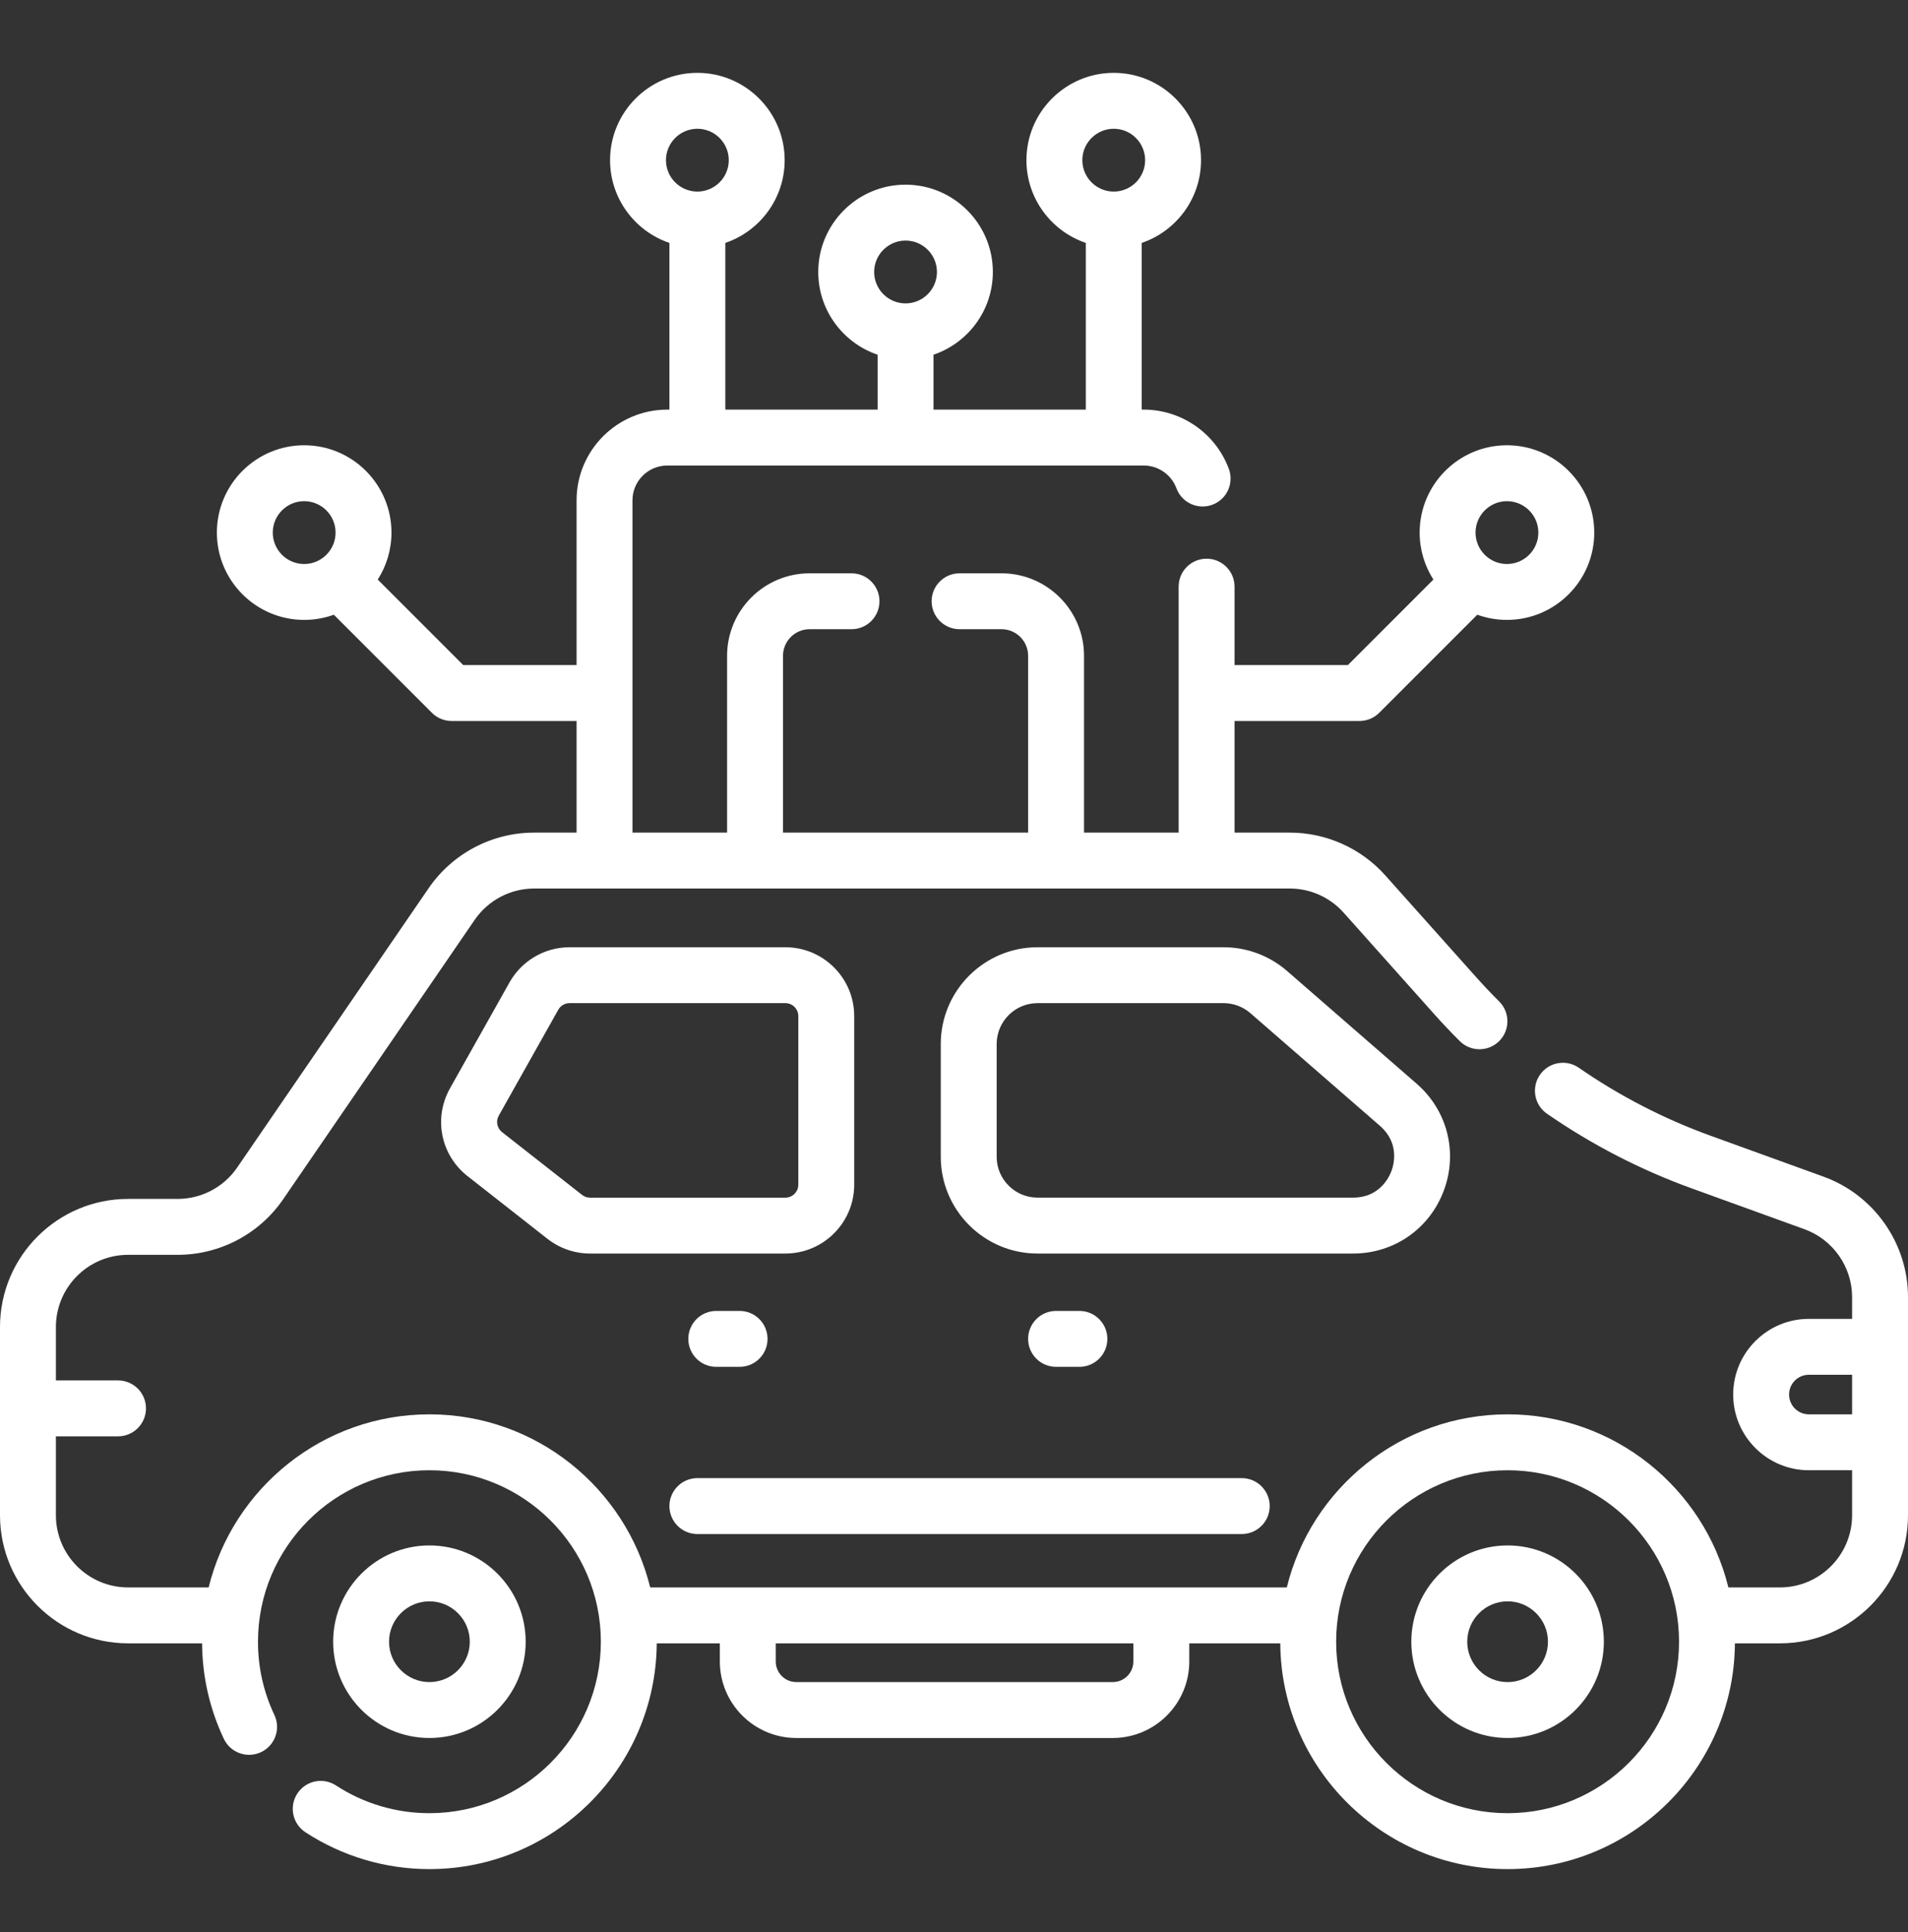<svg width="80" height="81" viewBox="0 0 80 81" fill="none" xmlns="http://www.w3.org/2000/svg">
<rect x="0" y="0" width="80" height="81" fill="#333333" stroke="none"/>
<path d="M76.458 49.327L71.717 47.61C69.769 46.905 67.911 45.946 66.196 44.761C65.664 44.393 64.934 44.526 64.566 45.059C64.198 45.591 64.331 46.321 64.863 46.689C66.744 47.989 68.781 49.04 70.918 49.814L75.66 51.531C76.854 51.963 77.656 53.107 77.656 54.376V55.289H75.843C74.094 55.289 72.67 56.712 72.67 58.462C72.67 60.211 74.094 61.635 75.843 61.635H77.656V63.52C77.656 65.189 76.299 66.547 74.63 66.547H72.469C71.446 62.386 67.683 59.291 63.211 59.291C58.74 59.291 54.977 62.386 53.954 66.547H27.262C26.239 62.386 22.477 59.291 18.005 59.291C13.533 59.291 9.771 62.386 8.748 66.547H5.37C3.701 66.547 2.344 65.189 2.344 63.52V60.213H4.949C5.596 60.213 6.121 59.688 6.121 59.041C6.121 58.394 5.596 57.869 4.949 57.869H2.344V55.63C2.344 53.961 3.701 52.604 5.37 52.604H7.447C9.219 52.604 10.875 51.731 11.876 50.27L19.902 38.563C20.467 37.74 21.4 37.248 22.399 37.248H54.078C54.94 37.248 55.762 37.616 56.336 38.259L60.148 42.528C60.477 42.897 60.833 43.272 61.205 43.644C61.663 44.101 62.406 44.1 62.862 43.641C63.319 43.183 63.318 42.441 62.86 41.984C62.519 41.644 62.195 41.302 61.896 40.967L58.084 36.698C57.066 35.558 55.606 34.904 54.078 34.904H51.763V30.225H57C57.311 30.225 57.609 30.102 57.829 29.882L61.941 25.77C62.329 25.91 62.748 25.987 63.184 25.987C65.203 25.987 66.845 24.345 66.845 22.327C66.845 20.308 65.203 18.666 63.184 18.666C61.166 18.666 59.524 20.308 59.524 22.327C59.524 23.051 59.736 23.727 60.1 24.296L56.515 27.881H51.763V24.593C51.763 23.945 51.238 23.421 50.591 23.421C49.943 23.421 49.419 23.945 49.419 24.593V34.904H45.452V27.493C45.452 25.585 43.9 24.034 41.992 24.034H40.234C39.587 24.034 39.062 24.558 39.062 25.205C39.062 25.853 39.587 26.377 40.234 26.377H41.992C42.607 26.377 43.108 26.878 43.108 27.493V34.904H32.83V27.493C32.83 26.878 33.33 26.377 33.946 26.377H35.703C36.35 26.377 36.875 25.853 36.875 25.205C36.875 24.558 36.35 24.034 35.703 24.034H33.946C32.038 24.034 30.486 25.585 30.486 27.493V34.904H26.519V20.974C26.519 20.17 27.173 19.516 27.976 19.516H47.961C48.566 19.516 49.114 19.899 49.326 20.469C49.55 21.075 50.224 21.385 50.832 21.16C51.439 20.935 51.748 20.261 51.523 19.654C50.973 18.17 49.542 17.172 47.961 17.172H47.87V10.183C49.315 9.693 50.358 8.323 50.358 6.715C50.358 4.696 48.716 3.054 46.698 3.054C44.679 3.054 43.037 4.696 43.037 6.715C43.037 8.323 44.081 9.693 45.526 10.183V17.172H39.141V14.87C40.586 14.38 41.629 13.011 41.629 11.402C41.629 9.384 39.987 7.742 37.969 7.742C35.95 7.742 34.308 9.384 34.308 11.402C34.308 13.011 35.351 14.38 36.797 14.87V17.172H30.412V10.183C31.857 9.693 32.9 8.323 32.9 6.715C32.9 4.696 31.258 3.054 29.24 3.054C27.221 3.054 25.579 4.696 25.579 6.715C25.579 8.323 26.622 9.693 28.068 10.183V17.172H27.976C25.88 17.172 24.175 18.878 24.175 20.974V27.881H19.423L15.838 24.296C16.203 23.727 16.414 23.051 16.414 22.327C16.414 20.308 14.772 18.666 12.753 18.666C10.735 18.666 9.093 20.308 9.093 22.327C9.093 24.345 10.735 25.987 12.753 25.987C13.19 25.987 13.608 25.911 13.997 25.77L18.109 29.882C18.329 30.102 18.627 30.225 18.938 30.225H24.175V34.904H22.399C20.627 34.904 18.971 35.777 17.97 37.238L9.944 48.945C9.379 49.769 8.446 50.26 7.447 50.26H5.37C2.409 50.26 0 52.669 0 55.63V63.52C0 66.482 2.409 68.891 5.37 68.891H8.473C8.483 70.288 8.79 71.635 9.385 72.894C9.662 73.479 10.361 73.729 10.946 73.452C11.531 73.175 11.781 72.477 11.504 71.892C11.048 70.928 10.817 69.895 10.817 68.823C10.817 64.859 14.041 61.635 18.005 61.635C21.968 61.635 25.193 64.859 25.193 68.823C25.193 72.786 21.968 76.011 18.005 76.011C16.609 76.011 15.254 75.609 14.087 74.848C13.544 74.494 12.818 74.647 12.465 75.19C12.112 75.732 12.265 76.458 12.807 76.811C14.356 77.821 16.154 78.355 18.005 78.355C23.238 78.355 27.5 74.116 27.537 68.891H30.182V69.651C30.182 71.42 31.621 72.859 33.389 72.859H46.657C48.426 72.859 49.865 71.42 49.865 69.651V68.891H53.68C53.716 74.116 57.978 78.355 63.211 78.355C68.445 78.355 72.706 74.116 72.743 68.891H74.63C77.591 68.891 80 66.482 80 63.521V54.376C80 52.124 78.577 50.094 76.458 49.327ZM63.184 21.01C63.91 21.01 64.501 21.601 64.501 22.327C64.501 23.053 63.91 23.644 63.184 23.644C62.458 23.644 61.867 23.053 61.867 22.327C61.867 21.601 62.458 21.01 63.184 21.01ZM46.698 5.398C47.424 5.398 48.014 5.989 48.014 6.715C48.014 7.441 47.424 8.031 46.698 8.031C45.972 8.031 45.381 7.441 45.381 6.715C45.381 5.989 45.972 5.398 46.698 5.398ZM37.969 10.085C38.695 10.085 39.285 10.676 39.285 11.402C39.285 12.128 38.695 12.719 37.969 12.719C37.243 12.719 36.652 12.128 36.652 11.402C36.652 10.676 37.243 10.085 37.969 10.085ZM29.24 5.398C29.966 5.398 30.556 5.989 30.556 6.715C30.556 7.441 29.966 8.031 29.24 8.031C28.514 8.031 27.923 7.441 27.923 6.715C27.923 5.989 28.514 5.398 29.24 5.398ZM11.437 22.327C11.437 21.601 12.027 21.01 12.753 21.01C13.479 21.01 14.07 21.601 14.07 22.327C14.07 23.053 13.479 23.644 12.753 23.644C12.027 23.644 11.437 23.053 11.437 22.327ZM47.521 69.651C47.521 70.128 47.134 70.515 46.657 70.515H33.39C32.913 70.515 32.526 70.128 32.526 69.651V68.891H47.521V69.651H47.521ZM63.211 76.011C59.248 76.011 56.023 72.786 56.023 68.823C56.023 64.859 59.248 61.635 63.211 61.635C67.175 61.635 70.4 64.859 70.4 68.823C70.4 72.787 67.175 76.011 63.211 76.011ZM75.843 59.291C75.386 59.291 75.014 58.919 75.014 58.462C75.014 58.004 75.386 57.632 75.843 57.632H77.656V59.291H75.843V59.291Z" fill="white"/>
<path d="M18.005 72.859C20.231 72.859 22.041 71.049 22.041 68.823C22.041 66.597 20.231 64.787 18.005 64.787C15.779 64.787 13.969 66.597 13.969 68.823C13.969 71.049 15.779 72.859 18.005 72.859ZM18.005 67.13C18.938 67.13 19.698 67.89 19.698 68.823C19.698 69.756 18.938 70.515 18.005 70.515C17.072 70.515 16.312 69.756 16.312 68.823C16.312 67.89 17.072 67.13 18.005 67.13Z" fill="white"/>
<path d="M63.212 64.787C60.986 64.787 59.175 66.597 59.175 68.823C59.175 71.049 60.986 72.859 63.212 72.859C65.437 72.859 67.248 71.049 67.248 68.823C67.248 66.597 65.437 64.787 63.212 64.787ZM63.212 70.516C62.278 70.516 61.519 69.756 61.519 68.823C61.519 67.89 62.278 67.13 63.212 67.13C64.145 67.13 64.904 67.89 64.904 68.823C64.904 69.756 64.145 70.516 63.212 70.516Z" fill="white"/>
<path d="M35.816 49.664V42.596C35.816 41.004 34.521 39.71 32.93 39.71H23.88C22.839 39.71 21.875 40.273 21.365 41.181L18.87 45.62C18.167 46.87 18.476 48.42 19.604 49.305L22.957 51.935C23.463 52.332 24.095 52.55 24.738 52.55H32.929C34.521 52.55 35.816 51.256 35.816 49.664ZM24.404 50.091L21.051 47.461C20.839 47.295 20.781 47.003 20.913 46.769L23.408 42.33C23.504 42.159 23.685 42.053 23.88 42.053H32.93C33.228 42.053 33.472 42.297 33.472 42.596V49.664C33.472 49.963 33.228 50.207 32.93 50.207H24.738C24.618 50.207 24.499 50.166 24.404 50.091Z" fill="white"/>
<path d="M60.536 49.914C61.135 48.313 60.689 46.553 59.399 45.431L53.966 40.706C53.228 40.064 52.282 39.71 51.303 39.71H43.502C41.265 39.71 39.445 41.53 39.445 43.767V48.493C39.445 50.73 41.265 52.55 43.502 52.55H56.736C58.445 52.55 59.937 51.516 60.536 49.914ZM41.789 48.493V43.767C41.789 42.822 42.557 42.053 43.502 42.053H51.303C51.717 42.053 52.116 42.203 52.428 42.474L57.861 47.199C58.693 47.923 58.439 48.832 58.341 49.093C58.243 49.354 57.839 50.206 56.736 50.206H43.503C42.557 50.207 41.789 49.438 41.789 48.493Z" fill="white"/>
<path d="M45.258 57.3C45.906 57.3 46.43 56.775 46.43 56.128C46.43 55.481 45.906 54.956 45.258 54.956H44.28C43.632 54.956 43.108 55.481 43.108 56.128C43.108 56.775 43.632 57.3 44.28 57.3H45.258Z" fill="white"/>
<path d="M30.032 54.956C29.384 54.956 28.86 55.481 28.86 56.128C28.86 56.775 29.384 57.3 30.032 57.3H31.01C31.658 57.3 32.182 56.775 32.182 56.128C32.182 55.481 31.658 54.956 31.01 54.956H30.032Z" fill="white"/>
<path d="M29.24 64.309H52.065C52.712 64.309 53.237 63.785 53.237 63.137C53.237 62.49 52.712 61.965 52.065 61.965H29.24C28.592 61.965 28.068 62.49 28.068 63.137C28.068 63.785 28.592 64.309 29.24 64.309Z" fill="white"/>
</svg>
